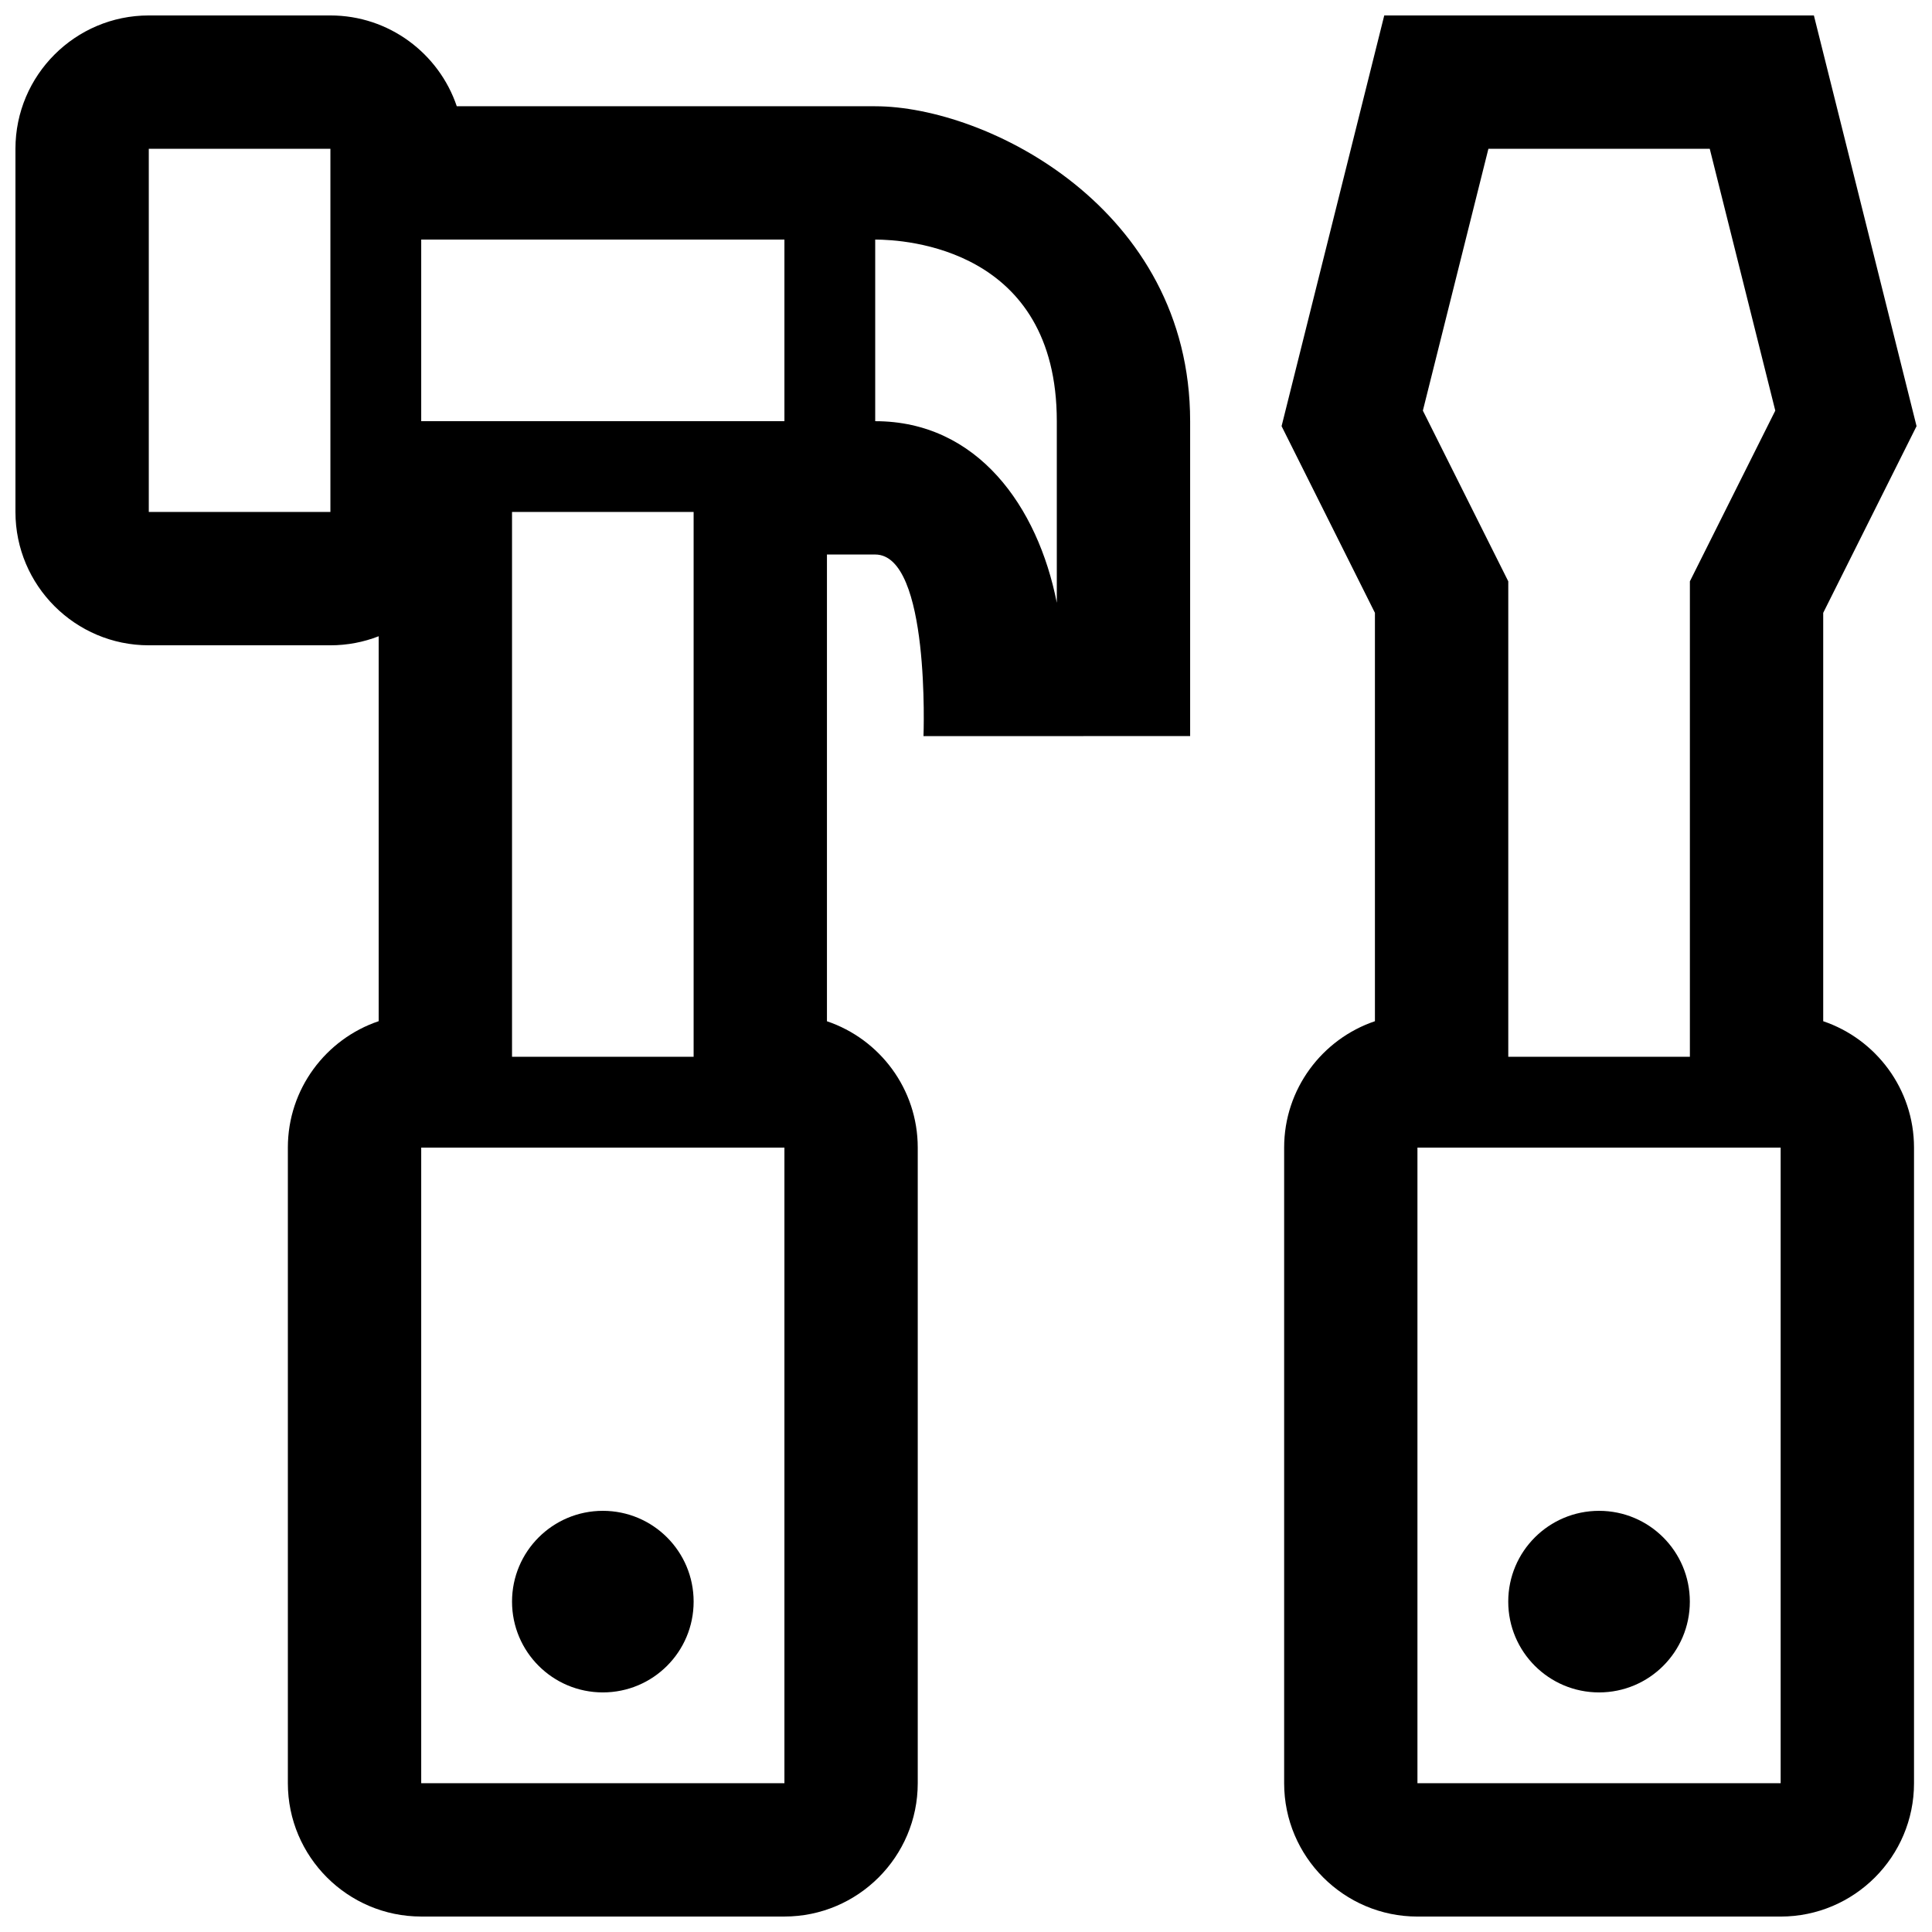 <?xml version="1.0" encoding="UTF-8"?>
<!-- Uploaded to: ICON Repo, www.iconrepo.com, Generator: ICON Repo Mixer Tools -->
<svg width="800px" height="800px" version="1.1" viewBox="144 144 512 512" xmlns="http://www.w3.org/2000/svg">
 <defs>
  <clipPath id="a">
   <path d="m148.09 148.09h503.81v503.81h-503.81z"/>
  </clipPath>
 </defs>
 <g clip-path="url(#a)">
  <path d="m627.17 414.63v-108.22l24.738-49.473-27.207-108.84h-113.86l-27.207 108.84 24.738 49.473v108.22c-13.969 4.719-24.059 17.949-24.059 33.492v168.45c0 19.48 15.852 35.336 35.332 35.336h96.254c19.48 0 35.336-15.852 35.336-35.336v-168.44c-0.008-15.551-10.098-28.777-24.066-33.5zm-88.727-231.2h58.66l17.367 69.391-22.633 45.238v126h-48.129v-126l-22.633-45.238zm77.453 433.14h-96.258v-168.44h96.254v168.44zm-72.195-48.125c0-13.301 10.785-24.059 24.066-24.059 13.297 0 24.059 10.762 24.059 24.059 0 13.305-10.766 24.062-24.059 24.062-13.277 0-24.066-10.762-24.066-24.062zm-167.76-396.29h-110.89c-4.719-13.977-17.953-24.062-33.496-24.062h-48.129c-19.48 0-35.332 15.852-35.332 35.336v96.246c0 19.488 15.852 35.336 35.332 35.336h48.129c4.508 0 8.82-0.848 12.797-2.398v102.01c-13.977 4.719-24.066 17.949-24.066 33.492v168.45c0 19.48 15.852 35.336 35.336 35.336h96.254c19.48 0 35.336-15.852 35.336-35.336v-168.43c0-15.547-10.086-28.777-24.062-33.492v-123.69h12.793c14.645 0 12.793 48.129 12.793 48.129l70.664-0.016v-83.445c-0.004-56.539-54.039-83.461-83.461-83.461zm-144.38 107.52h-48.129v-96.25h48.129zm120.32 336.89h-96.254v-168.44h96.254zm-72.188-192.51v-144.38h48.125v144.38zm72.188-168.44h-96.254v-48.125h96.254zm72.184 48.129c-5.023-25.52-21.027-48.125-48.125-48.125v-48.129c8.035 0 48.125 2.328 48.125 48.129zm-144.37 264.7c0-13.301 10.785-24.059 24.062-24.059 13.301 0 24.062 10.762 24.062 24.059 0 13.305-10.762 24.062-24.062 24.062-13.277 0-24.062-10.762-24.062-24.062z"/>
 </g>
</svg>